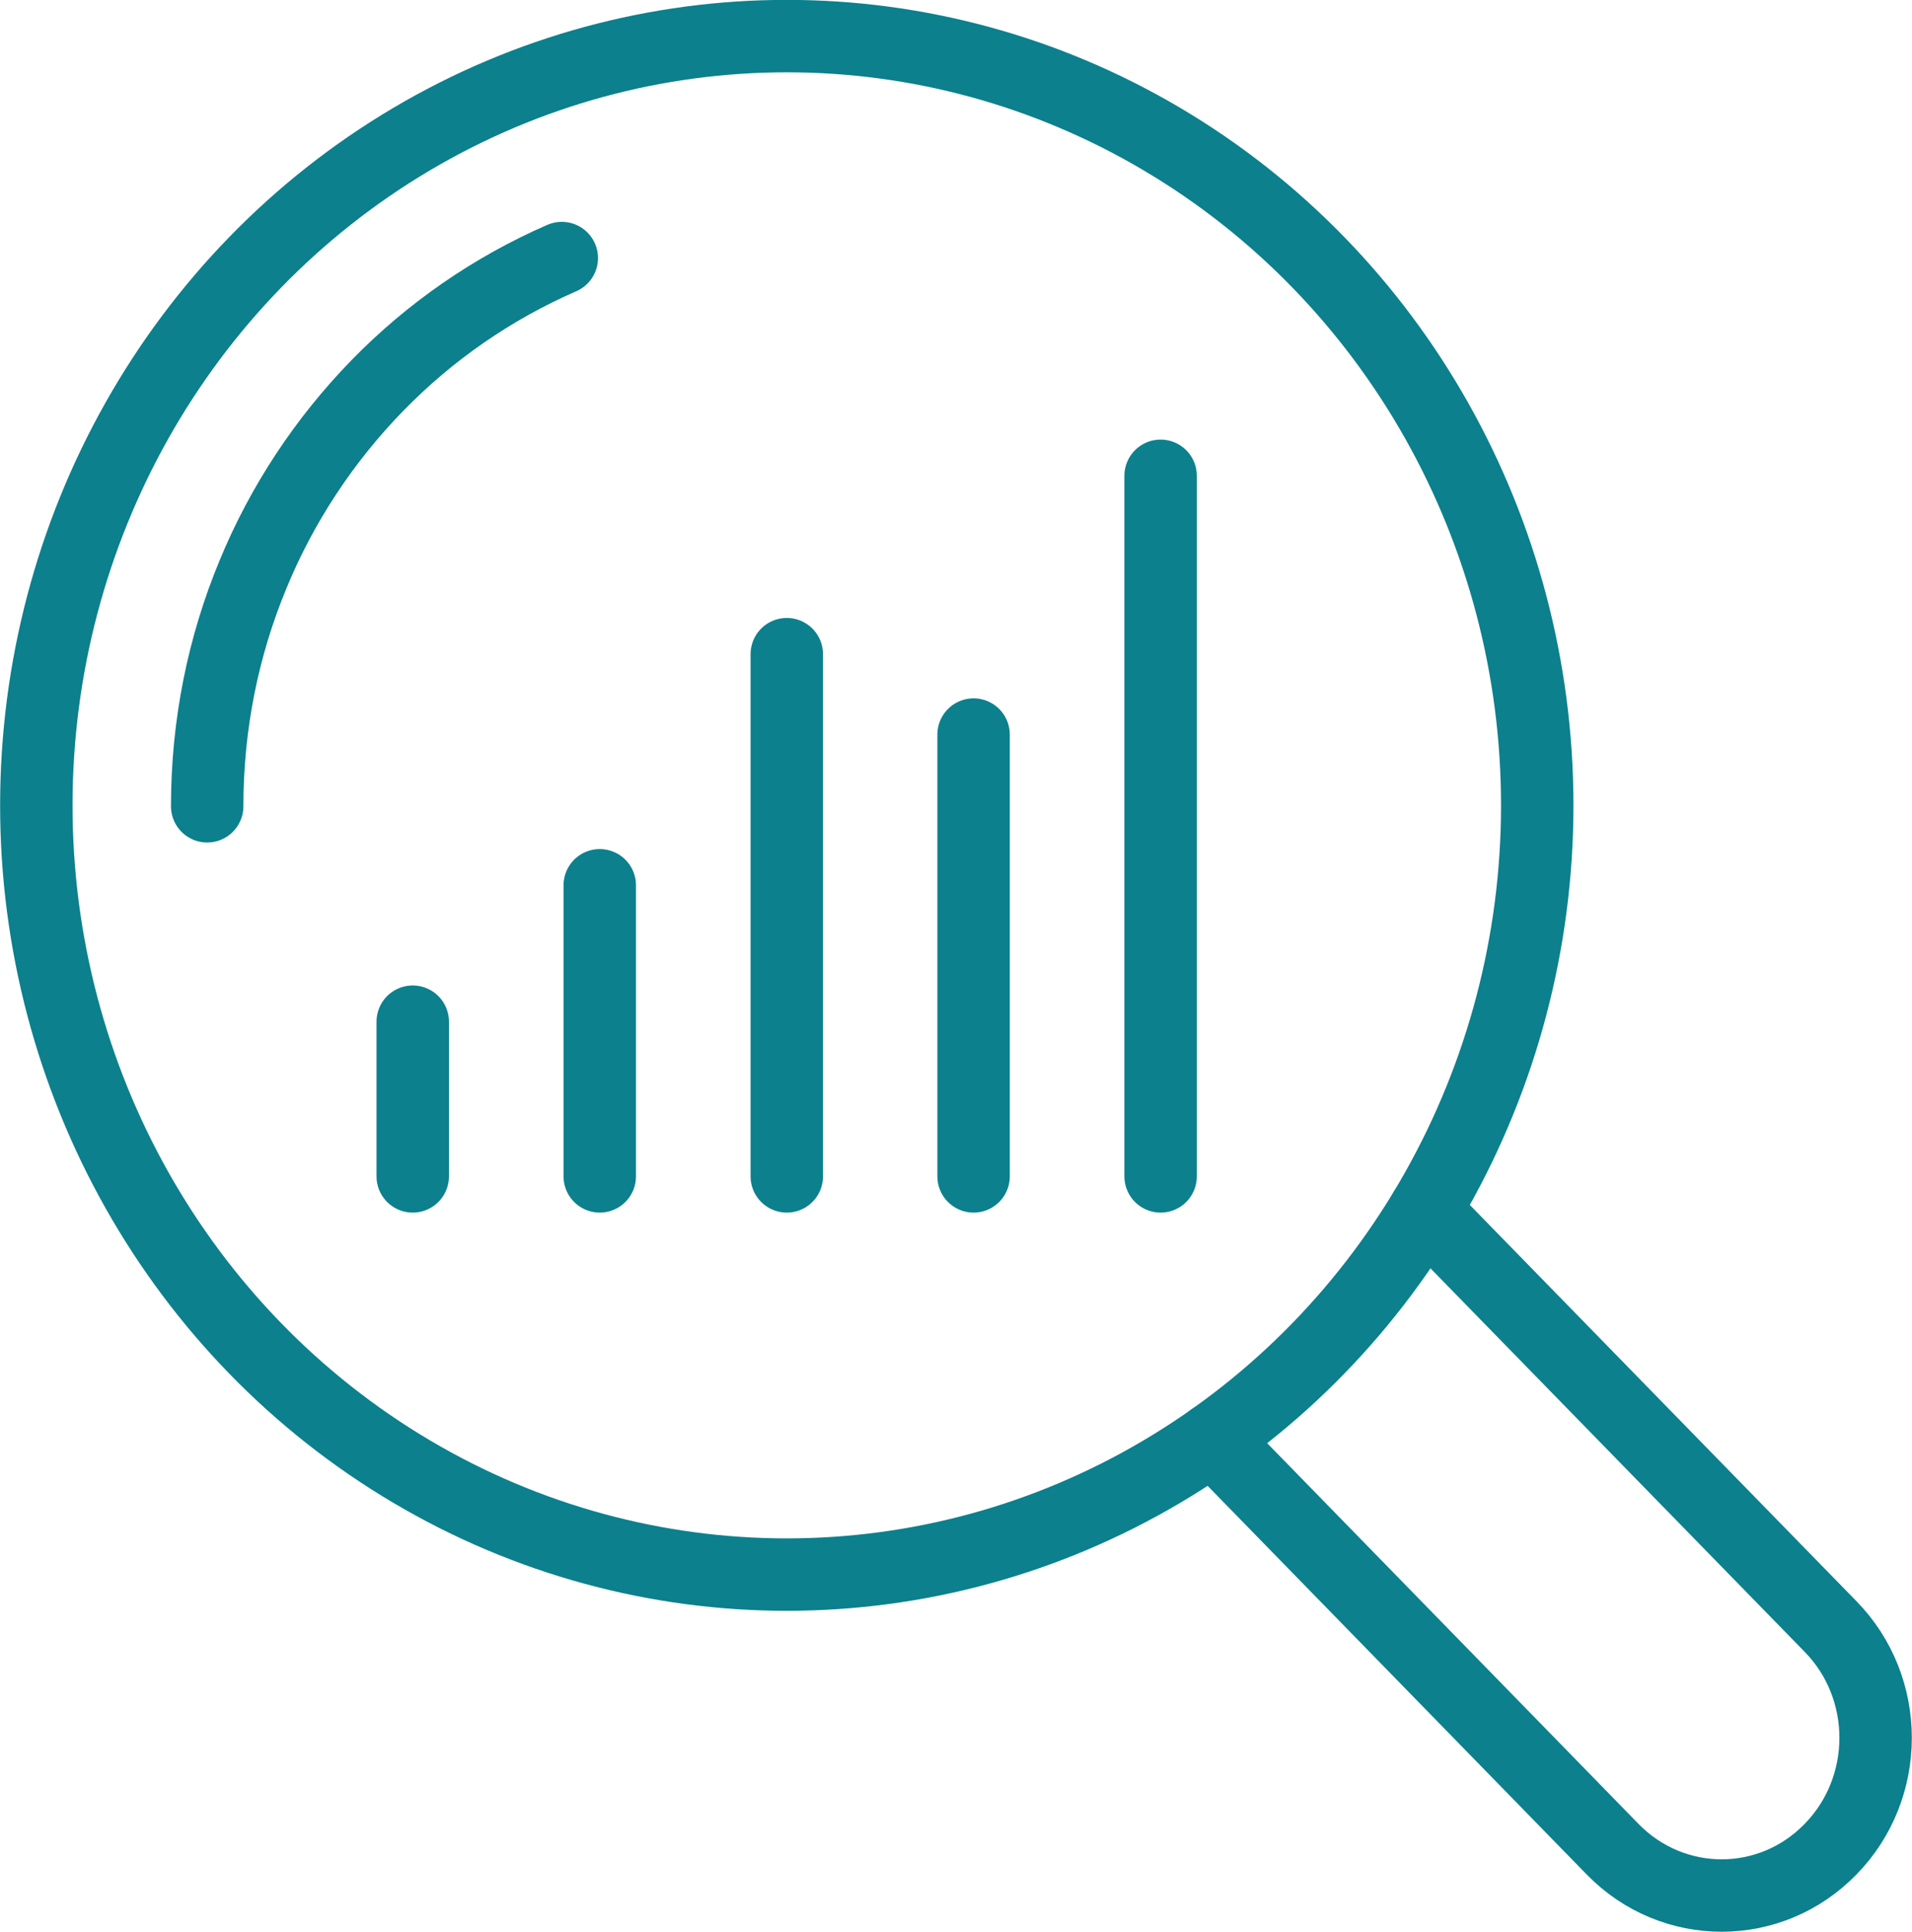 <svg xmlns="http://www.w3.org/2000/svg" id="Layer_2" data-name="Layer 2" viewBox="0 0 81.58 82.42"><defs><style>      .cls-1 {        fill: none;        stroke: #0c808d;        stroke-linecap: round;        stroke-linejoin: round;        stroke-width: 3.09px;      }    </style></defs><g id="Layer_1-2" data-name="Layer 1"><g><g><path class="cls-1" d="M60.79,51.65l17.31,17.74c2.57,2.62,2.57,6.89,0,9.51-2.56,2.63-6.72,2.63-9.29,0l-17.08-17.51"></path><ellipse class="cls-1" cx="33.57" cy="34.36" rx="32.02" ry="32.82"></ellipse><path class="cls-1" d="M8.84,34.4c0-3.5.69-6.84,1.95-9.88,1.25-3.04,3.07-5.77,5.31-8.07,2.24-2.3,4.91-4.15,7.87-5.44"></path></g><g><line class="cls-1" x1="17.61" y1="43.59" x2="17.61" y2="50.19"></line><line class="cls-1" x1="25.59" y1="37.77" x2="25.59" y2="50.19"></line><line class="cls-1" x1="33.57" y1="27.91" x2="33.57" y2="50.19"></line><line class="cls-1" x1="41.54" y1="31.34" x2="41.54" y2="50.19"></line><line class="cls-1" x1="49.52" y1="20.3" x2="49.52" y2="50.19"></line></g></g></g></svg>